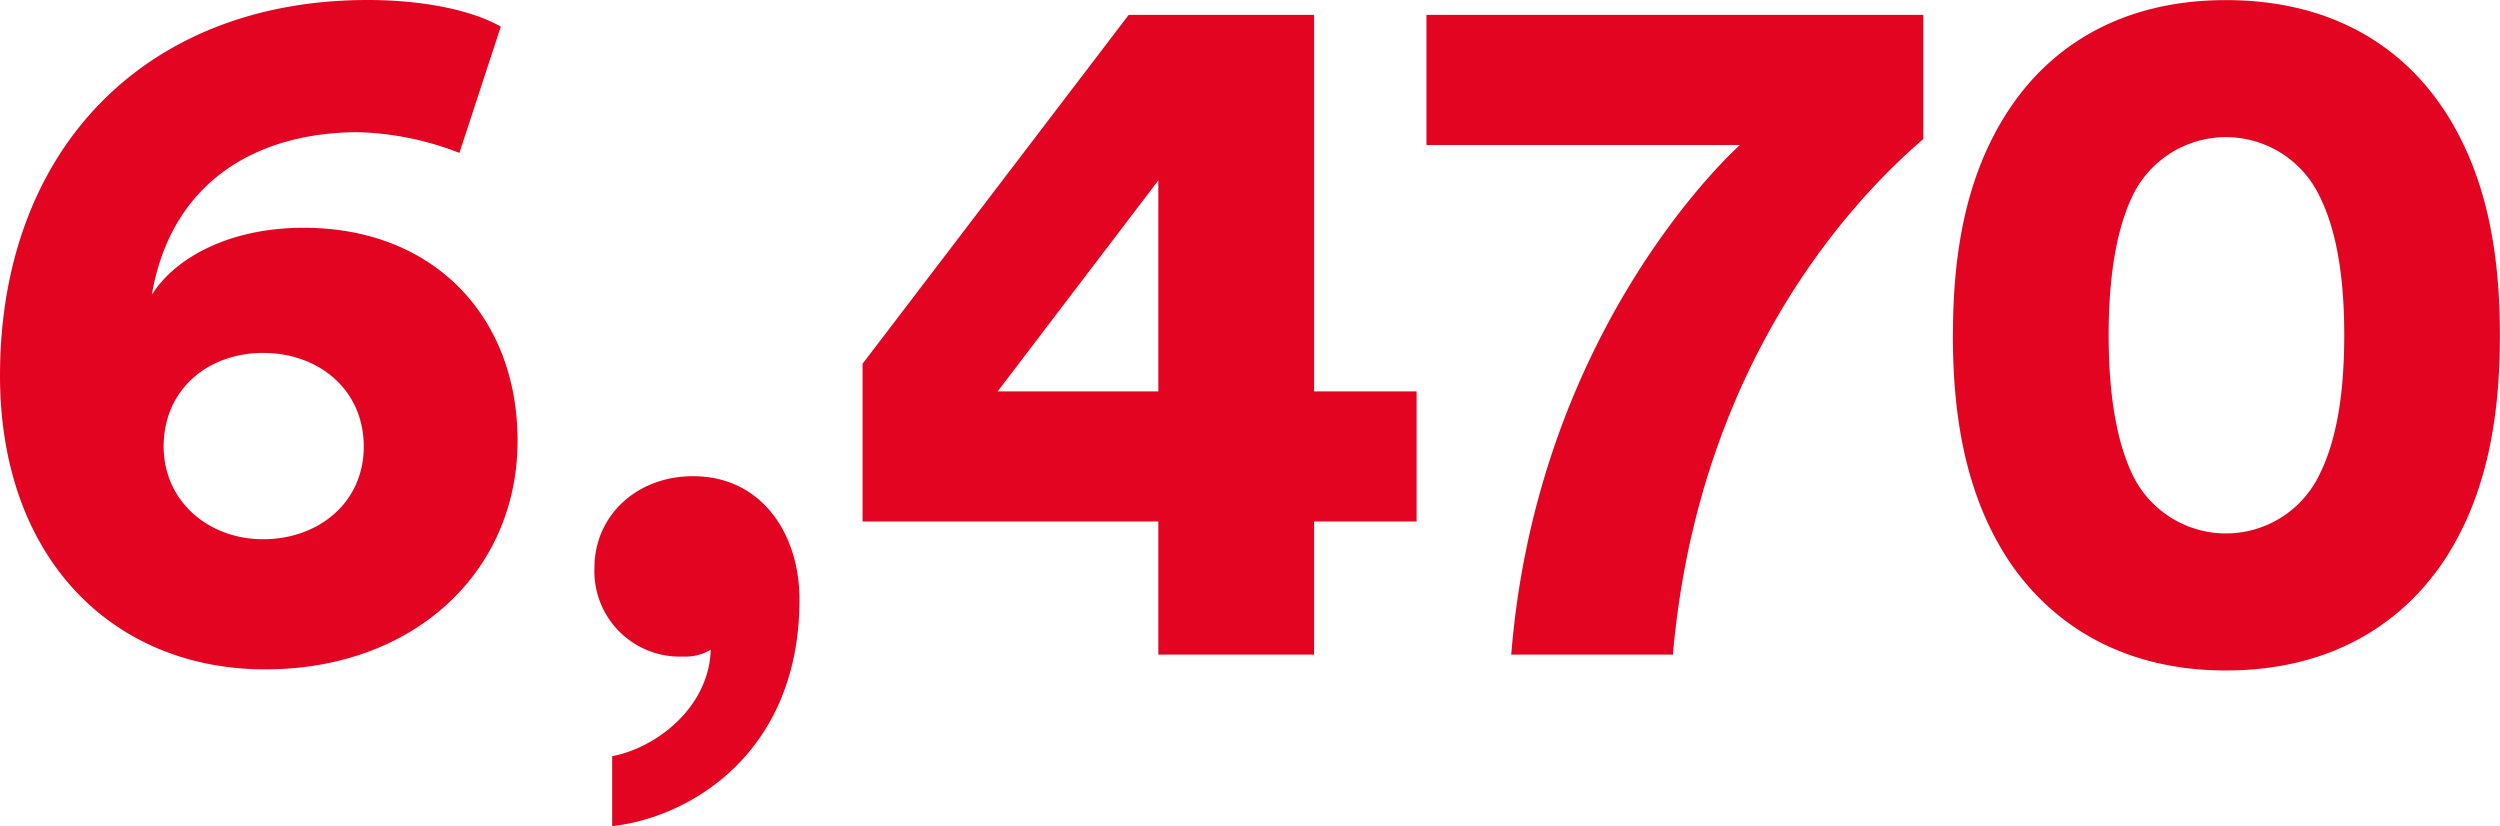 <svg xmlns="http://www.w3.org/2000/svg" width="182.592" height="60.336" viewBox="0 0 182.592 60.336">
  <path id="Pfad_208" data-name="Pfad 208" d="M39.24,26.136c-1.872-1.08-5.328-1.944-9.72-1.944-16.2,0-26.856,10.872-26.856,27.432,0,13.392,8.28,21.456,19.368,21.456,10.872,0,18.432-7.128,18.432-16.7,0-9.072-6.12-15.552-15.624-15.552-5.472,0-9.432,2.232-11.088,4.9,1.368-8.064,7.416-11.88,15.12-11.88a21.866,21.866,0,0,1,7.344,1.512ZM14.616,56.808c0-4.176,3.24-6.84,7.272-6.84s7.344,2.664,7.344,6.84c0,4.1-3.312,6.768-7.344,6.768S14.616,60.768,14.616,56.808ZM46.08,65.664a6.237,6.237,0,0,0,6.48,6.48,3.581,3.581,0,0,0,2.016-.5c-.144,4.32-4.1,7.2-7.2,7.776v5.112c5.76-.648,13.68-5.4,13.68-16.56,0-4.752-2.736-9-7.776-9C49.176,58.968,46.08,61.848,46.08,65.664ZM65.664,62.28h21.6V72H98.64V62.28h7.488v-9.5H98.64v-27.5H85.1L65.664,50.76Zm21.6-9.5H75.528L87.264,37.368Zm55.872-27.5H106.848v9.5h22.9S114.984,47.808,113.04,72h11.808c2.016-23.04,15.048-34.848,18.288-37.656Zm13.536,23.4c0-3.744.432-7.416,1.728-10.152a7.575,7.575,0,0,1,13.68,0c1.368,2.736,1.8,6.408,1.8,10.152s-.432,7.416-1.8,10.152a7.575,7.575,0,0,1-13.68,0C157.1,56.088,156.672,52.416,156.672,48.672Zm-11.376,0c0,5.76.864,11.592,4.1,16.488,3.1,4.608,8.28,7.992,15.84,7.992,7.632,0,12.816-3.384,15.912-7.992,3.24-4.9,4.1-10.728,4.1-16.488s-.864-11.592-4.1-16.488c-3.1-4.68-8.28-7.992-15.912-7.992-7.56,0-12.744,3.312-15.84,7.992C146.16,37.08,145.3,42.912,145.3,48.672Z" transform="translate(-2.664 -24.192)" fill="#e30421"/>
</svg>
